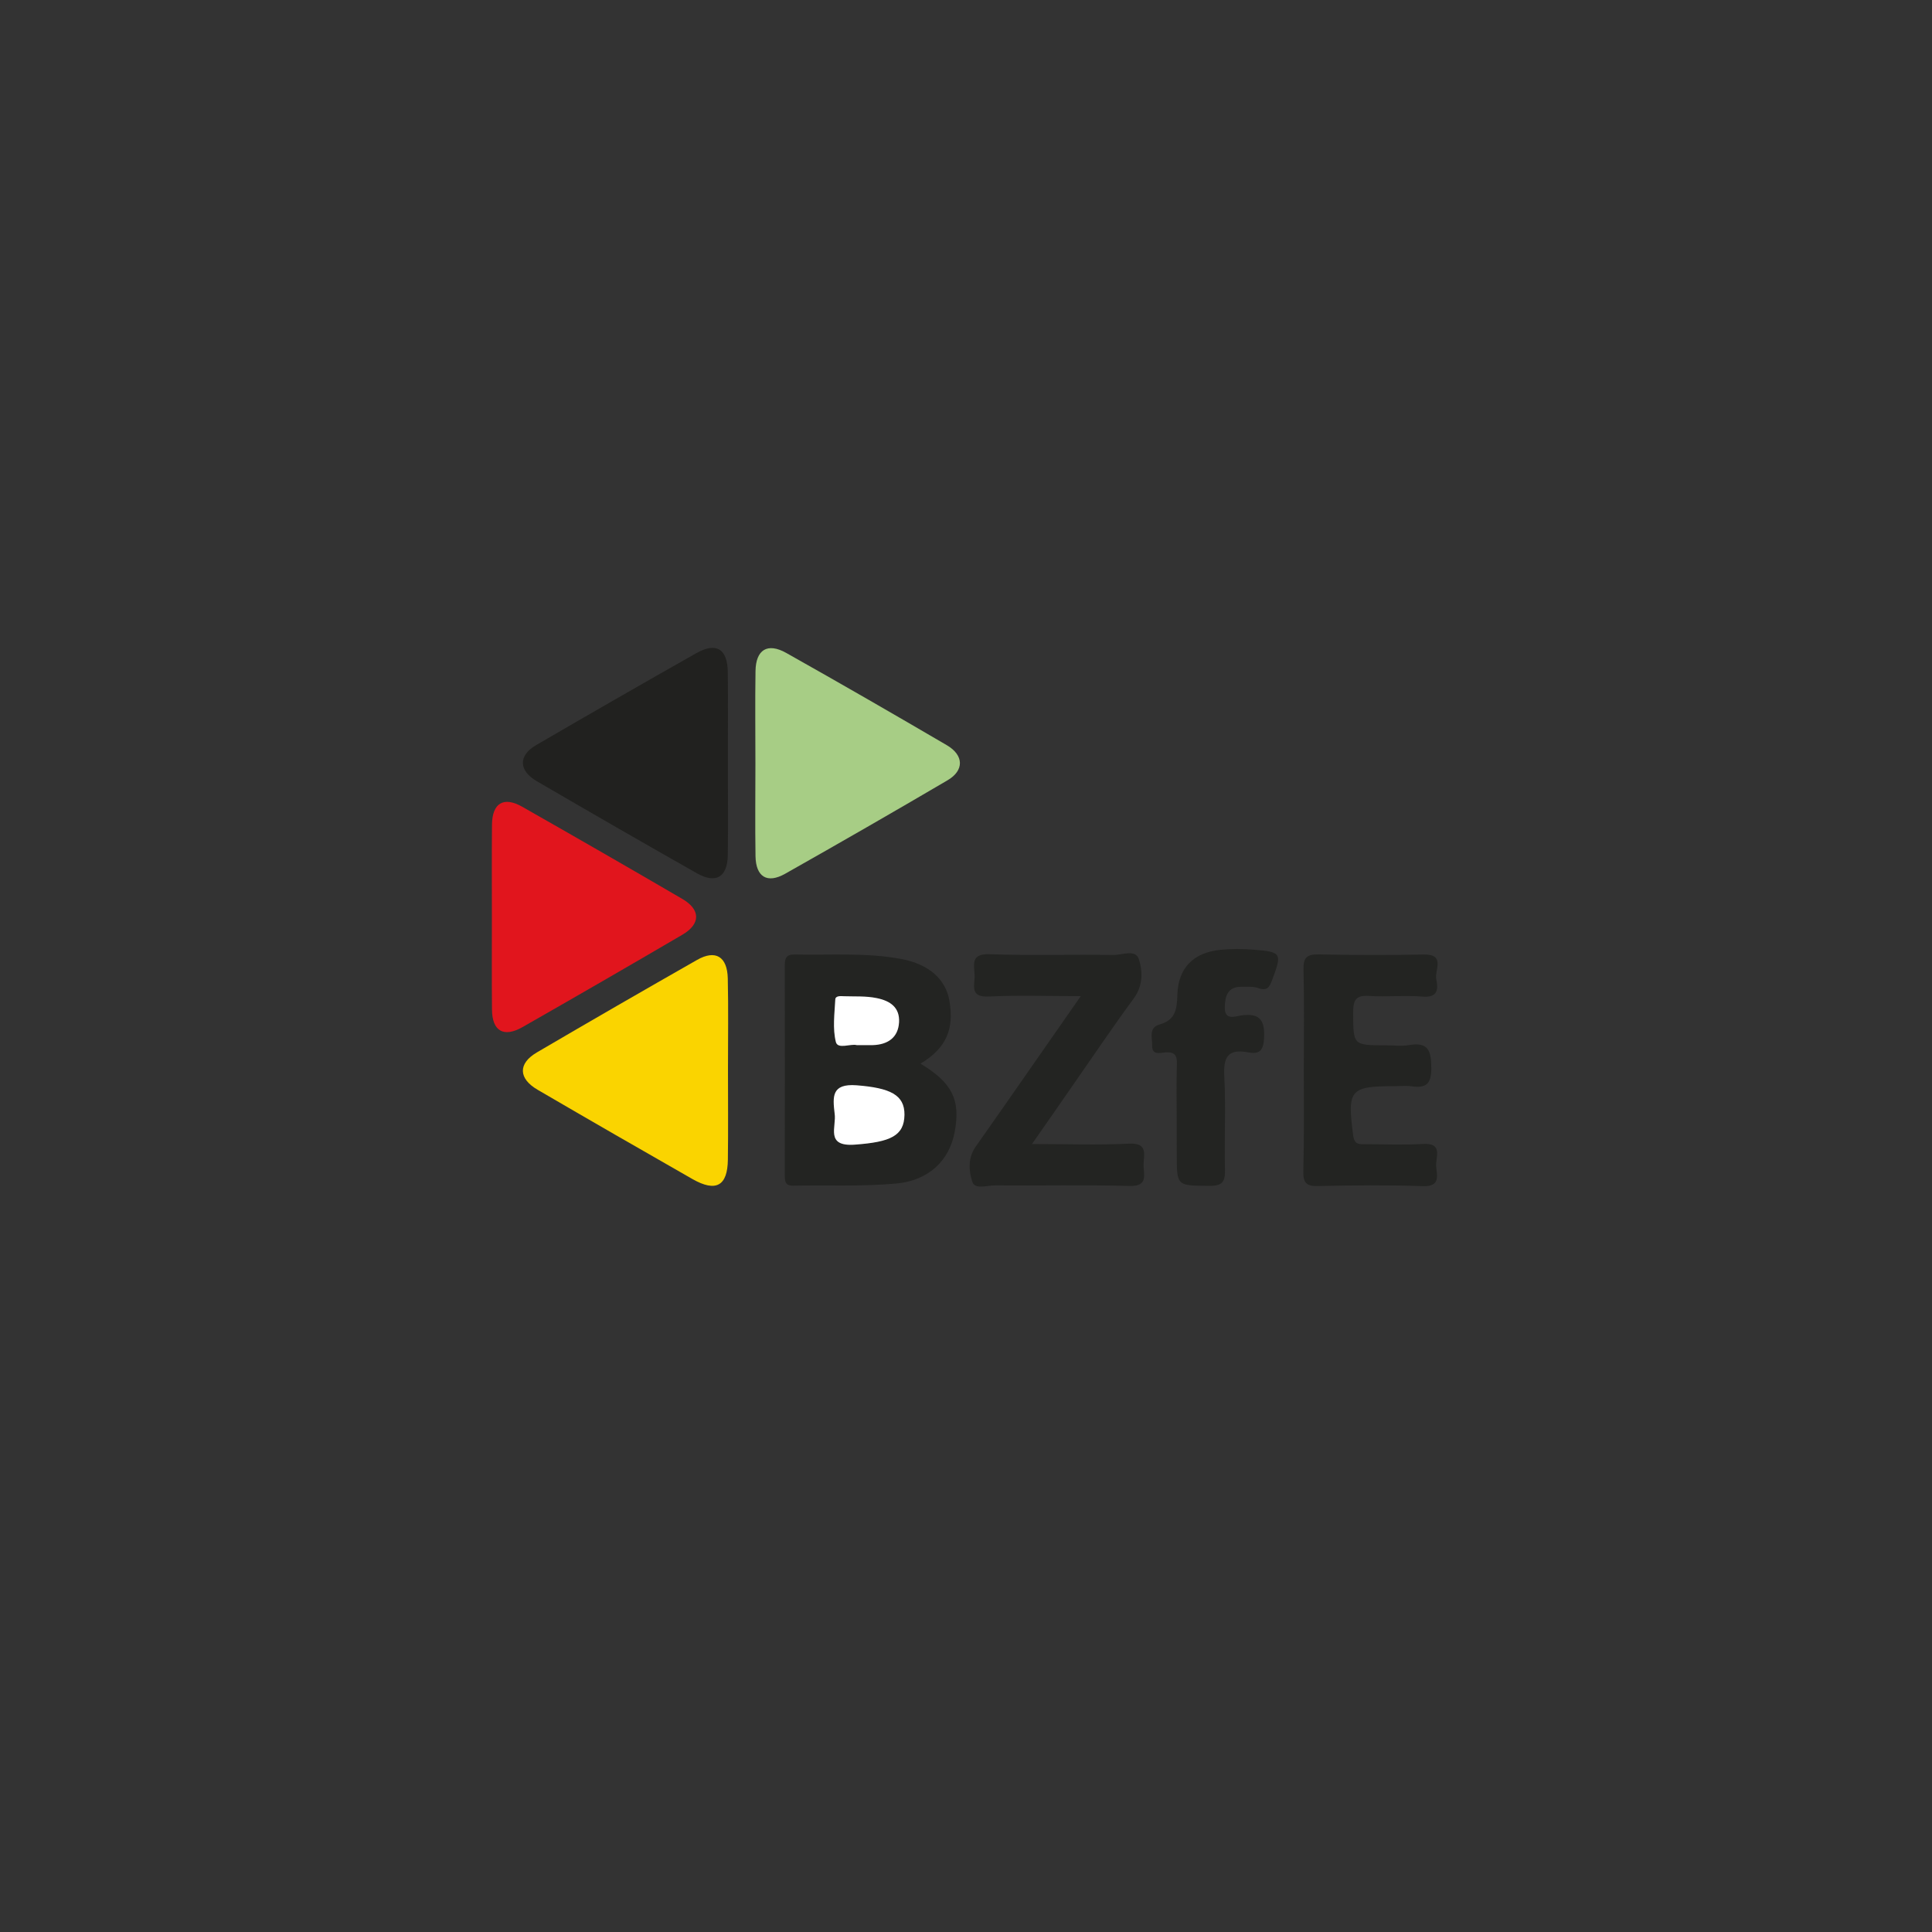 <?xml version="1.0" encoding="UTF-8"?> <svg xmlns="http://www.w3.org/2000/svg" xmlns:xlink="http://www.w3.org/1999/xlink" version="1.1" id="Laag_1" x="0px" y="0px" viewBox="0 0 200 200" style="enable-background:new 0 0 200 200;" xml:space="preserve"><rect x="0" y="0" width="200" height="200" fill="#333333" stroke="none"/> <style type="text/css"> .st0{fill:#653087;} .st1{fill:#FFFFFF;} .st2{fill:#FEFEFE;} .st3{fill:none;} .st4{fill:#232422;} .st5{fill:#E1151D;} .st6{fill:#FAD400;} .st7{fill:#21211F;} .st8{fill:#A7CD85;} .st9{fill:#324178;} .st10{fill:#737290;} .st11{fill:#007C6D;} .st12{fill:#FDFDFE;} .st13{fill:#124783;} .st14{fill:#F1CB17;} .st15{fill:#2D2B2A;} .st16{fill:#F7AD4C;} .st17{fill:#195B86;} .st18{fill:#26608A;} </style> <g> <path class="st4" d="M95.29,110.11c3.29,1.98,4.16,3.75,3.54,7.06c-0.54,2.93-2.64,5.03-6.06,5.35c-3.53,0.32-7.1,0.15-10.65,0.22 c-0.83,0.02-0.88-0.44-0.88-1.07c0.01-7.24,0.01-14.47,0-21.71c0-0.76,0.14-1.17,1.04-1.15c3.69,0.08,7.4-0.22,11.05,0.47 c2.84,0.54,4.57,2.09,4.95,4.31C98.8,106.58,97.93,108.51,95.29,110.11z M86.4,115.27c0.22,1.35-1.02,3.46,2.13,3.22 c3.64-0.28,5.07-0.9,5.1-3.09c0.02-2.07-1.5-2.77-4.95-3.05C86.05,112.15,86.2,113.54,86.4,115.27z M88.69,108.19 c0.66,0,1.16,0.01,1.65,0c1.56-0.04,2.63-0.78,2.72-2.37c0.08-1.5-0.87-2.21-2.33-2.5c-1.13-0.23-2.25-0.15-3.37-0.19 c-0.35-0.01-0.88-0.06-0.9,0.33c-0.07,1.47-0.28,3.02,0.06,4.41C86.73,108.66,88.06,108.02,88.69,108.19z"></path> <path class="st5" d="M50.92,94.95c0-3.19-0.02-6.38,0.01-9.57c0.02-2.24,1.2-2.97,3.14-1.86c5.54,3.15,11.07,6.33,16.57,9.54 c1.89,1.1,1.9,2.58,0.02,3.69c-5.5,3.22-11.02,6.41-16.56,9.57c-1.96,1.12-3.15,0.42-3.17-1.8C50.9,101.33,50.92,98.14,50.92,94.95 z"></path> <path class="st6" d="M75.36,110.66c0,3.12,0.03,6.24-0.01,9.37c-0.03,2.74-1.23,3.41-3.66,2.03c-5.36-3.06-10.71-6.14-16.04-9.25 c-1.99-1.16-2.04-2.71-0.08-3.86c5.51-3.23,11.04-6.42,16.59-9.58c1.91-1.09,3.13-0.35,3.18,1.92 C75.41,104.42,75.36,107.54,75.36,110.66z"></path> <path class="st7" d="M75.35,78.96c0,3.2,0.04,6.39-0.01,9.59c-0.04,2.25-1.23,2.96-3.18,1.86c-5.55-3.14-11.08-6.33-16.59-9.54 c-1.89-1.1-1.93-2.65-0.08-3.73c5.51-3.21,11.05-6.39,16.6-9.53c2.06-1.16,3.22-0.45,3.25,1.97 C75.38,72.71,75.35,75.83,75.35,78.96z"></path> <path class="st8" d="M78.2,79.06c0-3.19-0.04-6.39,0.01-9.58c0.03-2.23,1.24-2.98,3.18-1.89c5.57,3.13,11.1,6.32,16.62,9.55 c1.78,1.04,1.82,2.62,0.07,3.64c-5.57,3.27-11.17,6.49-16.8,9.67c-1.86,1.05-3.03,0.33-3.07-1.81 C78.16,85.44,78.2,82.25,78.2,79.06z"></path> <path class="st4" d="M106.83,118.43c3.64,0,6.85,0.12,10.04-0.04c2-0.1,1.53,1.15,1.51,2.18c-0.01,1,0.54,2.26-1.47,2.2 c-4.62-0.13-9.25-0.02-13.87-0.06c-0.82-0.01-2.1,0.45-2.37-0.33c-0.39-1.12-0.49-2.51,0.32-3.66c0.98-1.39,1.96-2.79,2.93-4.18 c2.58-3.69,5.15-7.39,7.96-11.42c-3.47,0-6.51-0.11-9.53,0.04c-2.03,0.1-1.42-1.23-1.46-2.21c-0.04-1.06-0.44-2.24,1.53-2.17 c4.26,0.15,8.54,0.01,12.81,0.08c0.91,0.02,2.32-0.64,2.67,0.44c0.4,1.26,0.43,2.74-0.53,4.05c-2.14,2.91-4.16,5.91-6.23,8.88 C109.78,114.19,108.42,116.16,106.83,118.43z"></path> <path class="st4" d="M134.97,110.77c0-3.47,0.05-6.95-0.03-10.42c-0.03-1.21,0.34-1.57,1.55-1.55c3.62,0.07,7.25,0.09,10.87,0.01 c2.31-0.05,1.14,1.62,1.32,2.54c0.2,0.97,0.23,1.95-1.4,1.82c-1.83-0.16-3.7,0.05-5.54-0.07c-1.35-0.09-1.66,0.38-1.66,1.67 c0.01,3.44-0.05,3.44,3.43,3.44c0.78,0,1.58,0.11,2.34-0.02c2-0.35,2.31,0.57,2.32,2.35c0.01,1.69-0.55,2.13-2.07,1.91 c-0.56-0.08-1.13-0.01-1.7-0.01c-4.68,0-4.94,0.36-4.32,5.1c0.13,0.98,0.63,0.91,1.27,0.91c1.99,0,3.98,0.09,5.97-0.03 c2.11-0.12,1.28,1.39,1.35,2.31c0.07,0.94,0.49,2.13-1.38,2.06c-3.62-0.13-7.25-0.09-10.87-0.01c-1.26,0.03-1.53-0.41-1.5-1.57 C135.01,117.72,134.97,114.24,134.97,110.77z"></path> <path class="st4" d="M121.81,115.89c0-1.91-0.04-3.83,0.02-5.74c0.03-0.91-0.23-1.27-1.18-1.21c-0.54,0.04-1.41,0.35-1.38-0.73 c0.02-0.79-0.39-1.83,0.78-2.16c1.63-0.46,1.79-1.57,1.83-3.06c0.08-2.82,1.69-4.4,4.51-4.67c1.12-0.11,2.26-0.1,3.38-0.01 c2.92,0.23,2.95,0.38,1.94,3.09c-0.3,0.81-0.54,1.22-1.48,0.88c-0.51-0.18-1.12-0.12-1.69-0.13c-1.46-0.02-1.73,0.97-1.75,2.13 c-0.03,1.4,1.09,0.93,1.68,0.84c2-0.29,2.49,0.54,2.38,2.41c-0.07,1.31-0.57,1.62-1.65,1.41c-2.16-0.41-2.57,0.57-2.46,2.53 c0.17,3.18-0.01,6.38,0.07,9.57c0.03,1.24-0.21,1.73-1.61,1.72c-3.38-0.03-3.38,0.05-3.38-3.27 C121.81,118.3,121.81,117.09,121.81,115.89z"></path> <path class="st1" d="M86.4,115.27c-0.2-1.73-0.34-3.12,2.28-2.92c3.45,0.27,4.97,0.98,4.95,3.05c-0.03,2.19-1.46,2.82-5.1,3.09 C85.37,118.74,86.62,116.62,86.4,115.27z"></path> <path class="st1" d="M88.69,108.19c-0.63-0.17-1.96,0.46-2.16-0.32c-0.35-1.39-0.14-2.93-0.06-4.41c0.02-0.39,0.55-0.35,0.9-0.33 c1.12,0.04,2.24-0.04,3.37,0.19c1.46,0.29,2.41,1,2.33,2.5c-0.09,1.59-1.16,2.32-2.72,2.37C89.85,108.2,89.36,108.19,88.69,108.19z "></path> </g> <rect x="-0.13" y="-0.04" class="st3" width="200" height="200"></rect> </svg> 